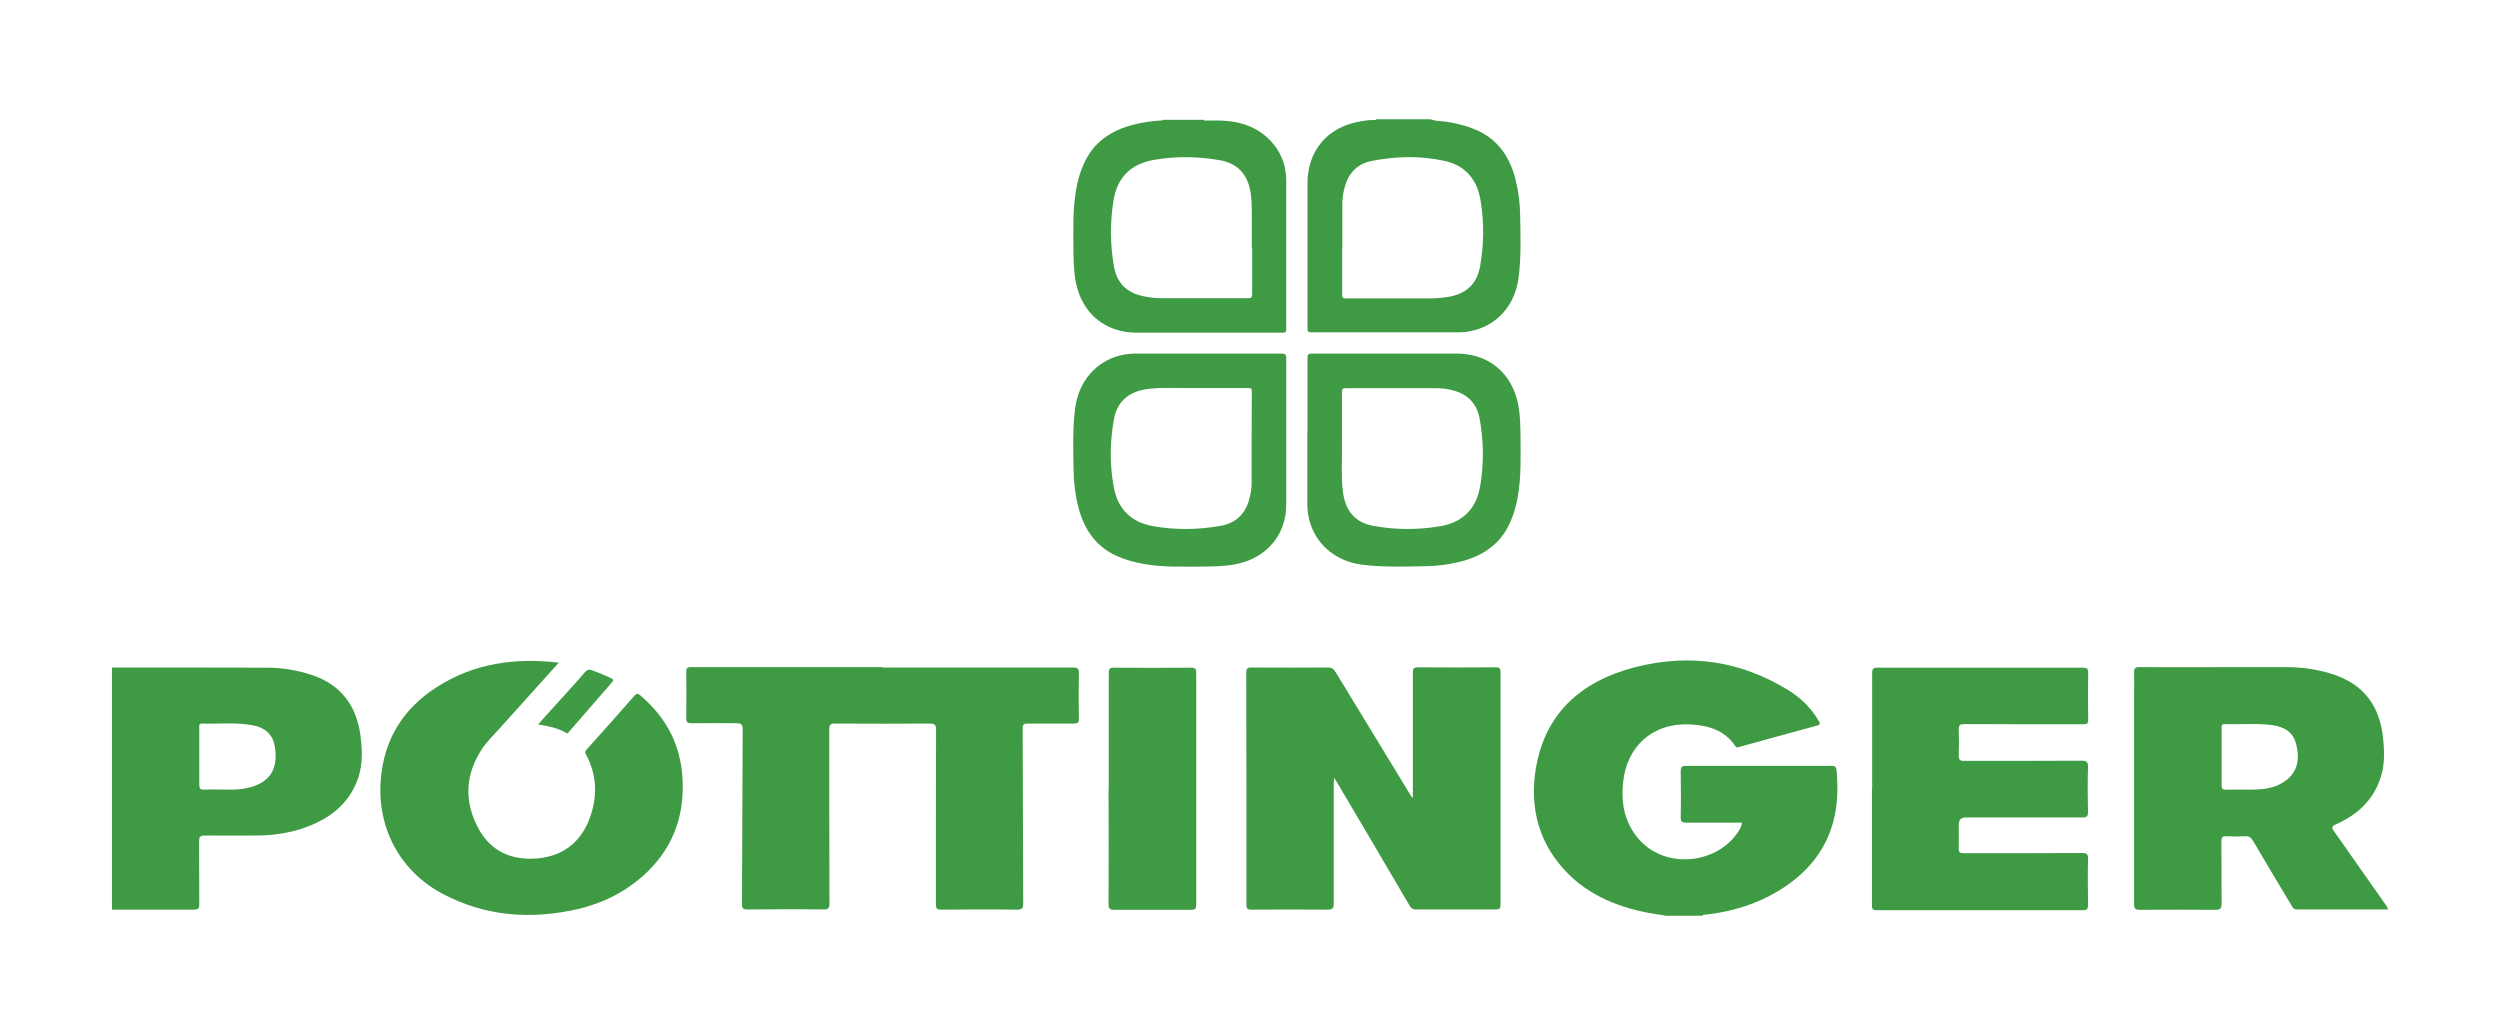 <?xml version="1.0" encoding="UTF-8"?>
<svg id="Layer_1" data-name="Layer 1" xmlns="http://www.w3.org/2000/svg" viewBox="0 0 140 58">
  <defs>
    <style>
      .cls-1 {
        fill: #fff;
      }

      .cls-1, .cls-2, .cls-3 {
        stroke-width: 0px;
      }

      .cls-2 {
        fill: #3e9b44;
      }

      .cls-3 {
        fill: #3f9b44;
      }
    </style>
  </defs>
  <rect class="cls-1" width="140" height="58"/>
  <g>
    <path class="cls-2" d="m93.44,51.3c-.49-.08-.98-.14-1.47-.25-1.9-.42-3.56-1.24-4.77-2.82-1.12-1.47-1.47-3.16-1.23-4.95.46-3.29,2.54-5.13,5.61-5.92,3.01-.77,5.88-.36,8.55,1.28.7.43,1.28.99,1.7,1.7.09.15.15.23-.1.3-1.43.38-2.86.79-4.3,1.18-.09.03-.18.08-.26-.05-.6-.89-1.52-1.15-2.52-1.2-2.07-.11-3.57,1.21-3.76,3.28-.09.92.01,1.79.49,2.6,1.35,2.3,4.6,2.1,5.92.19.11-.16.22-.33.25-.57-1.05,0-2.07,0-3.1,0-.25,0-.34-.04-.33-.32.02-.85.01-1.7,0-2.55,0-.22.04-.31.29-.31,2.72,0,5.44,0,8.16,0,.2,0,.26.05.28.26.08.94.07,1.88-.17,2.8-.46,1.78-1.59,3.04-3.12,3.96-1.23.74-2.59,1.14-4.01,1.31-.07,0-.16-.03-.21.06h-1.92Z"/>
    <path class="cls-2" d="m6.28,37.38c2.9,0,5.8,0,8.69.01.84,0,1.67.14,2.47.4,1.66.55,2.53,1.73,2.75,3.43.1.8.13,1.6-.14,2.37-.49,1.4-1.54,2.22-2.88,2.72-.89.33-1.81.47-2.76.48-.98,0-1.96.01-2.94,0-.28,0-.32.09-.32.34.01,1.17,0,2.34.01,3.51,0,.24-.07.3-.3.3-1.53,0-3.06,0-4.59,0v-13.56Zm4.88,4.97c0,.53,0,1.06,0,1.59,0,.2.04.28.26.28.53-.02,1.06,0,1.59,0,.54-.01,1.07-.09,1.56-.35.7-.38.97-1.03.83-2-.1-.7-.5-1.12-1.28-1.26-.93-.17-1.87-.06-2.81-.09-.18,0-.15.12-.15.23,0,.54,0,1.08,0,1.62Z"/>
    <path class="cls-2" d="m49.43,37.38c3.55,0,7.1,0,10.65,0,.28,0,.35.08.34.34-.02.84-.02,1.68,0,2.52,0,.23-.07.28-.29.28-.86,0-1.72,0-2.58,0-.21,0-.29.05-.28.28.01,3.26.02,6.52.03,9.78,0,.26-.04.36-.33.36-1.42-.02-2.84-.01-4.26,0-.24,0-.3-.06-.3-.3,0-3.26,0-6.52.01-9.78,0-.29-.09-.34-.35-.34-1.77.01-3.54.01-5.31,0-.25,0-.32.06-.32.31,0,3.25,0,6.5.01,9.75,0,.27-.06.35-.34.35-1.42-.02-2.84-.01-4.26,0-.23,0-.3-.06-.3-.3.02-3.26.02-6.52.04-9.78,0-.26-.07-.35-.33-.35-.85,0-1.7-.01-2.55,0-.23,0-.28-.07-.28-.29.01-.86.01-1.72,0-2.58,0-.24.07-.27.29-.27,3.57,0,7.14,0,10.71,0Z"/>
    <path class="cls-2" d="m79.12,44.64v-3.09c0-1.29,0-2.58,0-3.87,0-.22.03-.31.29-.31,1.45.01,2.9.01,4.35,0,.2,0,.27.04.27.26,0,4.35,0,8.69,0,13.04,0,.22-.07.26-.27.26-1.49,0-2.98,0-4.47,0-.19,0-.28-.08-.36-.23-1.33-2.27-2.67-4.54-4.01-6.81-.06-.09-.11-.19-.21-.34,0,.14-.02.22-.02.3,0,2.25,0,4.5,0,6.75,0,.28-.08.34-.35.34-1.42-.01-2.84-.01-4.26,0-.22,0-.28-.05-.28-.28,0-4.33,0-8.65-.01-12.98,0-.26.08-.31.32-.3,1.42.01,2.84.01,4.26,0,.21,0,.32.08.42.25,1.36,2.24,2.72,4.47,4.08,6.7.07.11.13.22.2.32.02,0,.04,0,.06-.01Z"/>
    <path class="cls-2" d="m133.72,50.93c-1.71,0-3.4,0-5.09,0-.18,0-.24-.11-.31-.23-.72-1.21-1.45-2.41-2.16-3.63-.11-.18-.22-.25-.43-.24-.35.02-.7.02-1.05,0-.24-.01-.28.07-.28.29.01,1.16,0,2.32.01,3.48,0,.3-.09.35-.37.35-1.4-.01-2.8-.01-4.2,0-.26,0-.33-.06-.33-.33,0-3.96,0-7.92,0-11.88,0-.35.01-.7,0-1.05-.02-.25.05-.34.32-.33,1.7.01,3.4,0,5.1,0,1.07,0,2.14,0,3.21,0,.88.01,1.75.14,2.59.43,1.68.57,2.54,1.79,2.72,3.52.08.77.11,1.54-.15,2.28-.42,1.25-1.31,2.05-2.48,2.57-.28.12-.25.2-.1.41.94,1.33,1.87,2.66,2.81,4,.07.1.16.18.19.34Zm-9.31-8.54c0,.53,0,1.06,0,1.59,0,.18.05.24.23.24.58-.01,1.16.01,1.74-.01.61-.02,1.19-.15,1.68-.54.66-.53.71-1.24.53-1.99-.17-.68-.67-.98-1.33-1.07-.89-.12-1.79-.03-2.69-.06-.17,0-.16.11-.16.22,0,.54,0,1.08,0,1.62Z"/>
    <g>
      <path class="cls-2" d="m80.15,6.7c.3.09.62.08.93.13.61.1,1.21.26,1.77.53,1.13.56,1.72,1.52,2.02,2.69.17.67.25,1.35.26,2.03.02,1.16.06,2.33-.09,3.48-.2,1.55-1.22,2.68-2.67,2.98-.23.05-.47.07-.71.07-2.74,0-5.49,0-8.23,0-.18,0-.21-.06-.21-.22,0-2.71,0-5.42,0-8.13,0-1.81,1.11-3.13,2.89-3.45.26-.05.53-.09.8-.09.05,0,.12.02.16-.04h3.08Zm-4.99,7.19s0,0,0,0c0,.86,0,1.72,0,2.58,0,.21.06.25.25.24,1.55,0,3.09,0,4.64,0,.35,0,.69-.03,1.03-.08,1.03-.17,1.63-.72,1.81-1.74.21-1.2.22-2.42.03-3.62-.18-1.18-.83-2-2.03-2.26-1.35-.3-2.71-.26-4.06,0-.78.15-1.29.64-1.51,1.41-.09.3-.14.61-.15.92,0,.85,0,1.7,0,2.56Z"/>
      <path class="cls-2" d="m68.26,6.75c1.21.02,2.28.37,3.07,1.34.48.59.7,1.29.7,2.05,0,2.77,0,5.53,0,8.3,0,.19-.08.19-.22.19-2.72,0-5.45,0-8.17,0-1.75,0-3.05-1.09-3.39-2.81-.13-.64-.13-1.29-.14-1.94,0-1.06-.04-2.12.14-3.18.08-.51.21-1,.42-1.47.54-1.27,1.56-1.94,2.85-2.26.48-.12.96-.19,1.45-.22.05,0,.1.01.14-.04h2.3c.06.07.13.04.2.04.22,0,.44,0,.66,0Zm1.84,7.13c0-.51,0-1.03,0-1.54,0-.48.01-.97-.05-1.45-.14-1.08-.71-1.74-1.75-1.92-1.22-.21-2.44-.23-3.66-.02-1.32.23-2.08.98-2.29,2.31-.19,1.22-.18,2.45.03,3.66.16.92.72,1.48,1.65,1.67.36.08.73.11,1.1.11,1.59,0,3.18,0,4.77,0,.19,0,.22-.07.22-.24,0-.87,0-1.73,0-2.6Z"/>
      <path class="cls-3" d="m73.22,24.2c0-1.39,0-2.77,0-4.16,0-.2.06-.24.24-.24,2.7,0,5.4,0,8.11,0,1.78,0,3.08,1.07,3.44,2.81.13.63.13,1.26.14,1.9,0,1.08.04,2.15-.14,3.22-.08.51-.21,1-.42,1.47-.53,1.25-1.52,1.92-2.79,2.25-.67.17-1.35.25-2.04.26-1.17.02-2.34.06-3.51-.09-1.49-.2-2.6-1.17-2.94-2.54-.07-.29-.1-.58-.1-.88,0-1.34,0-2.67,0-4.01,0,0,0,0,0,0Zm4.76-2.46s0,0,0,0c-.87,0-1.73,0-2.6,0-.17,0-.23.03-.23.22.01,1.01,0,2.02,0,3.03.01.84-.05,1.69.05,2.53.13,1.06.66,1.73,1.67,1.92,1.25.24,2.52.24,3.77.03,1.27-.21,2.04-.98,2.25-2.25.21-1.25.2-2.52-.03-3.77-.15-.81-.63-1.35-1.43-1.57-.29-.08-.59-.14-.9-.14-.85,0-1.7,0-2.56,0Z"/>
      <path class="cls-3" d="m67.62,19.8c1.38,0,2.76,0,4.14,0,.2,0,.27.04.27.26,0,2.73,0,5.46,0,8.19,0,1.71-1.1,2.99-2.8,3.34-.63.13-1.28.13-1.92.14-1.08,0-2.15.04-3.22-.14-.51-.09-1-.22-1.47-.42-1.25-.53-1.92-1.53-2.24-2.8-.17-.67-.25-1.35-.26-2.04-.02-1.16-.06-2.33.09-3.48.19-1.48,1.16-2.61,2.53-2.95.29-.07.58-.1.88-.1,1.34,0,2.67,0,4.01,0h0Zm-.36,1.93c-.14,0-.27,0-.41,0-.85.02-1.7-.05-2.55.05-1.07.13-1.74.69-1.92,1.7-.23,1.26-.24,2.53-.01,3.79.22,1.22.96,1.97,2.18,2.19,1.26.23,2.53.21,3.79-.01.81-.14,1.37-.62,1.6-1.43.09-.31.15-.62.15-.94,0-1.73,0-3.45.01-5.18,0-.16-.06-.17-.19-.17-.88,0-1.76,0-2.64,0Z"/>
    </g>
    <path class="cls-2" d="m104.84,44.16c0-2.15,0-4.3,0-6.45,0-.24.04-.32.3-.32,3.83,0,7.66,0,11.49,0,.22,0,.31.04.31.29-.02.87-.02,1.74,0,2.61,0,.24-.08.27-.29.27-2.21,0-4.42,0-6.63-.01-.26,0-.34.05-.33.32.02.48.02.96,0,1.44,0,.23.06.3.29.3,2.19,0,4.38,0,6.57-.01.29,0,.39.05.38.37-.03.83-.02,1.66,0,2.49,0,.25-.06.32-.31.32-2.18,0-4.36,0-6.54,0q-.39,0-.39.4c0,.44.01.88,0,1.32-.01.23.06.28.28.28,2.21,0,4.42,0,6.63-.01.26,0,.34.06.33.33-.02.86-.01,1.72,0,2.58,0,.21-.04.29-.28.29-3.85,0-7.7,0-11.55,0-.23,0-.28-.07-.27-.29,0-2.17,0-4.34,0-6.51Z"/>
    <path class="cls-2" d="m31.31,37.09c-1.15,1.27-2.24,2.49-3.34,3.71-.34.38-.71.73-.99,1.16-.94,1.44-.99,2.94-.19,4.43.7,1.3,1.88,1.81,3.32,1.68,1.43-.13,2.42-.92,2.91-2.24.45-1.21.42-2.43-.21-3.59-.08-.15,0-.22.07-.3.89-.99,1.78-1.98,2.65-2.98.15-.18.23-.1.35,0,1.42,1.22,2.23,2.72,2.34,4.62.13,2.23-.61,4.08-2.29,5.54-1.04.9-2.25,1.48-3.58,1.79-2.62.6-5.17.41-7.57-.86-2.42-1.29-3.7-3.75-3.45-6.47.2-2.23,1.28-3.92,3.14-5.11,2.08-1.33,4.37-1.65,6.84-1.36Z"/>
    <path class="cls-3" d="m62.09,44.16c0-2.16,0-4.32,0-6.47,0-.23.05-.3.29-.3,1.44.01,2.88.01,4.32,0,.25,0,.29.08.29.31,0,4.32,0,8.63,0,12.95,0,.23-.05.3-.3.3-1.43,0-2.86,0-4.29,0-.25,0-.32-.06-.32-.31.01-2.16,0-4.32,0-6.47Z"/>
    <path class="cls-3" d="m30.13,40.57c.48-.53.92-1.03,1.37-1.52.41-.46.84-.91,1.24-1.39.14-.17.27-.19.46-.11.34.13.69.27,1.02.43.13.06.16.11.05.23-.8.91-1.58,1.83-2.38,2.74-.05.06-.1.15-.19.09-.47-.28-1-.38-1.57-.47Z"/>
  </g>
</svg>